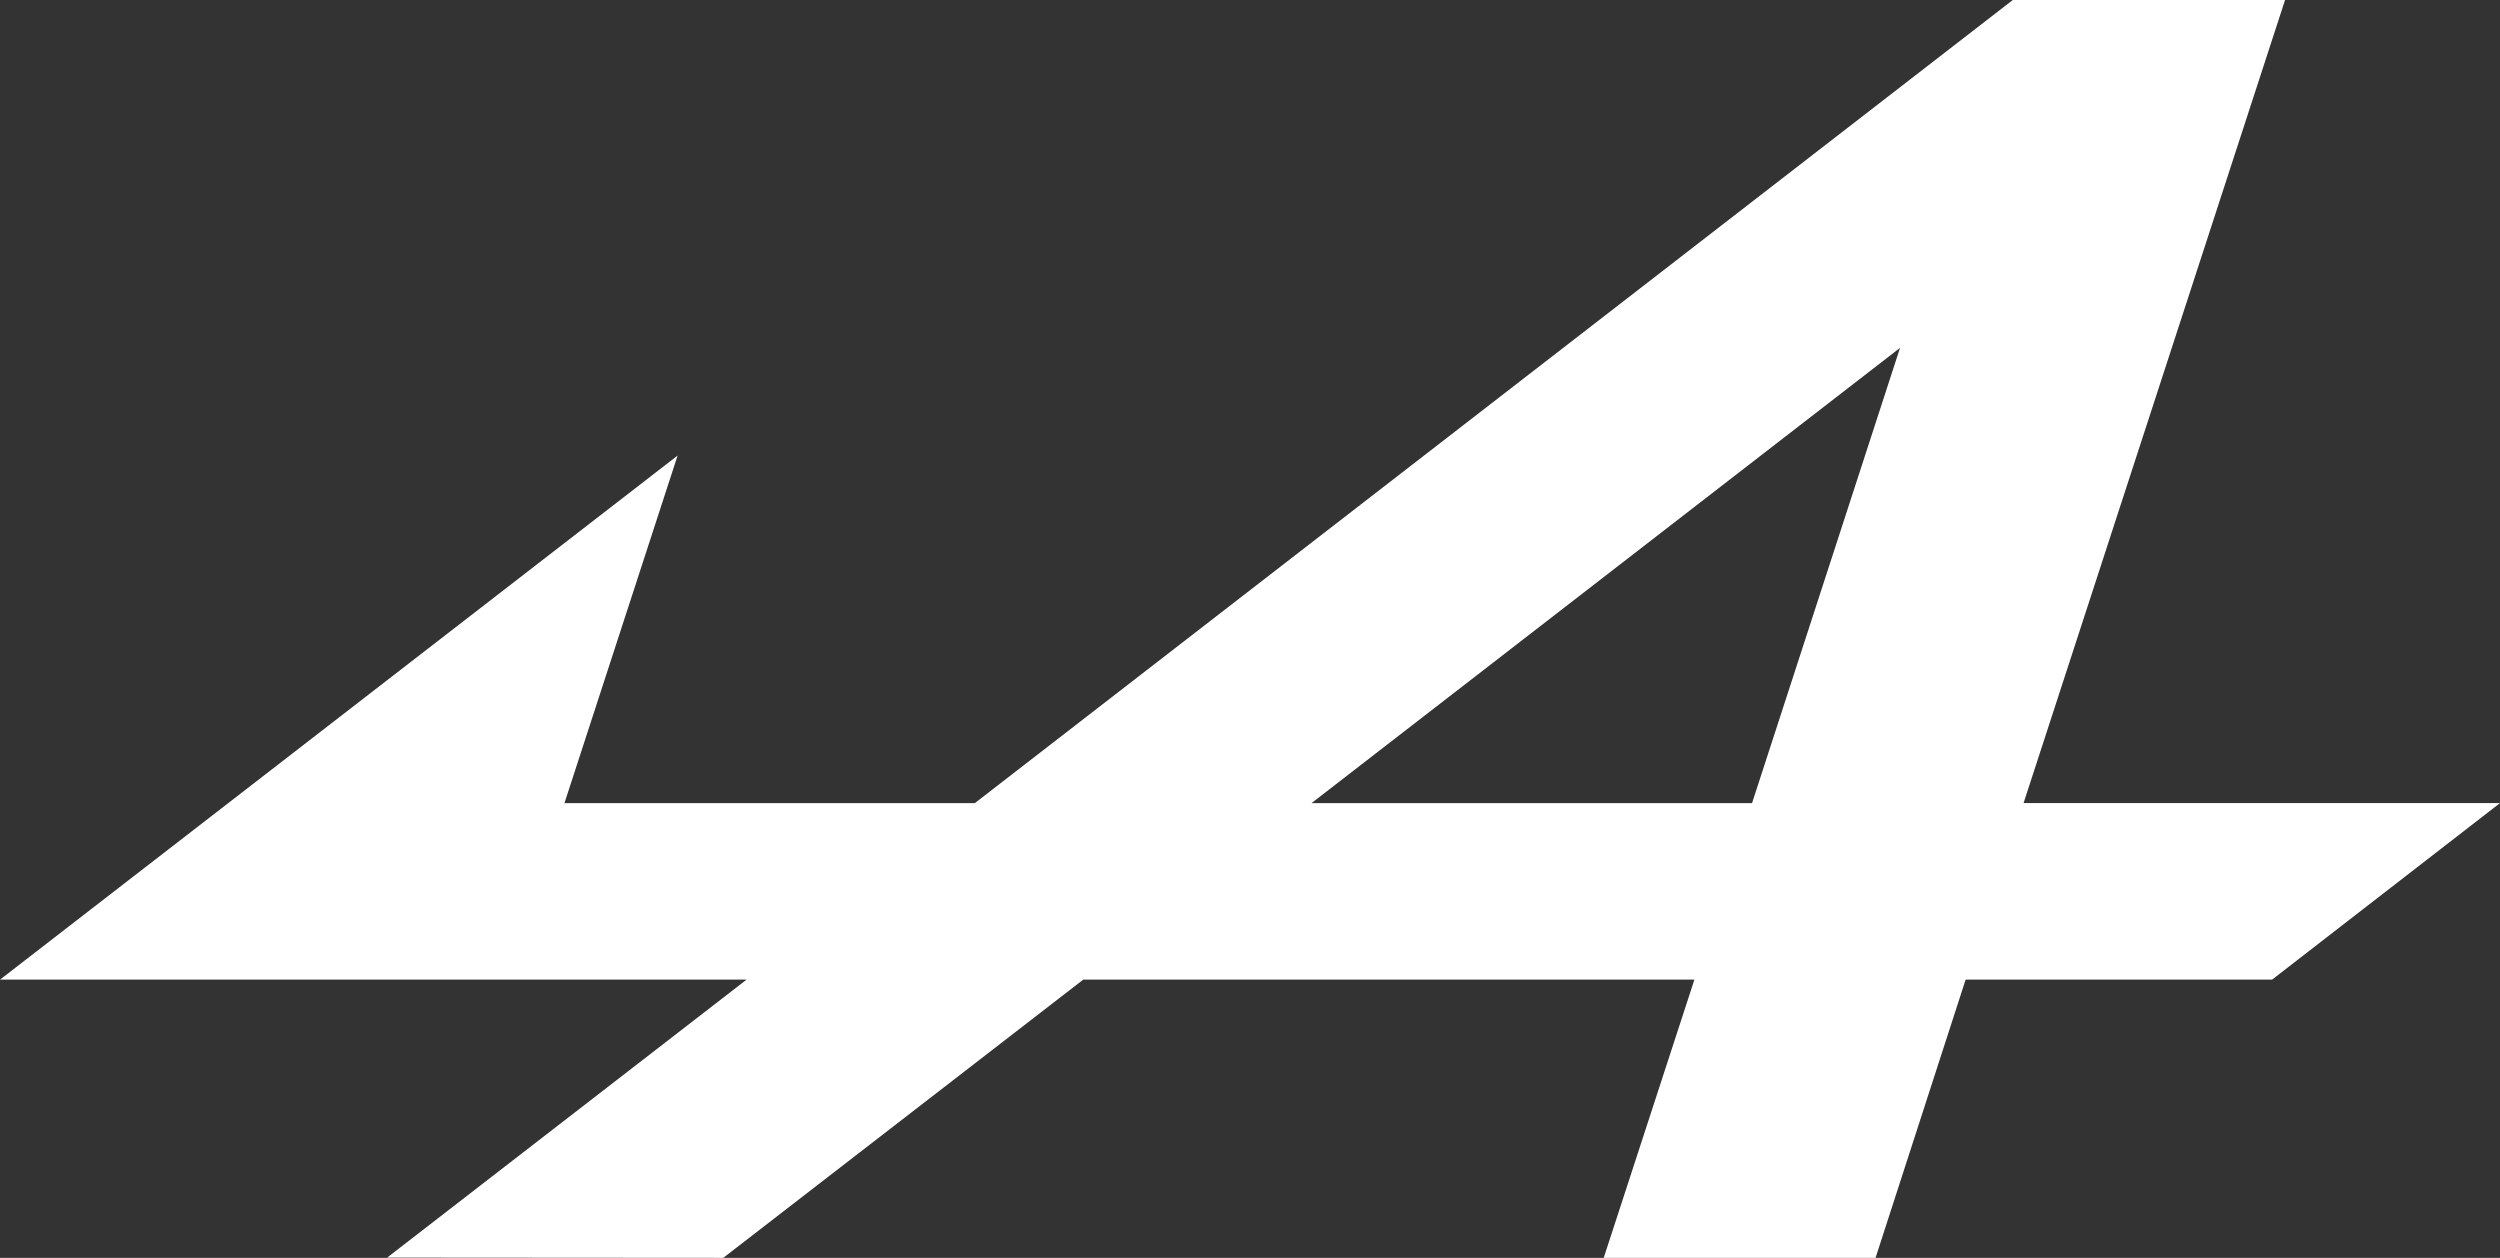 <?xml version="1.0" encoding="UTF-8"?>
<svg xmlns="http://www.w3.org/2000/svg" id="Ebene_2" data-name="Ebene 2" viewBox="0 0 408.24 205.4">
  <rect x="0" y="0" width="408.24" height="205.4" fill="#333333" stroke="none"/>
  <defs>
    <style>
      .cls-1 {
        fill: #fff;
      }
    </style>
  </defs>
  <g id="Calque_1" data-name="Calque 1">
    <path class="cls-1" d="M63.22,205.36l54.89.04,58.78-45.43h99.8l-14.81,45.43h44.39l14.71-45.43h50.04l37.22-28.83h-77.8L373.14,0h-44.46l-169.5,131.15h-67.01l18.48-56.76L0,159.97h121.91l-58.69,45.39ZM310.27,56.8l-24.17,74.35h-71.94l96.11-74.35Z"></path>
  </g>
</svg>
